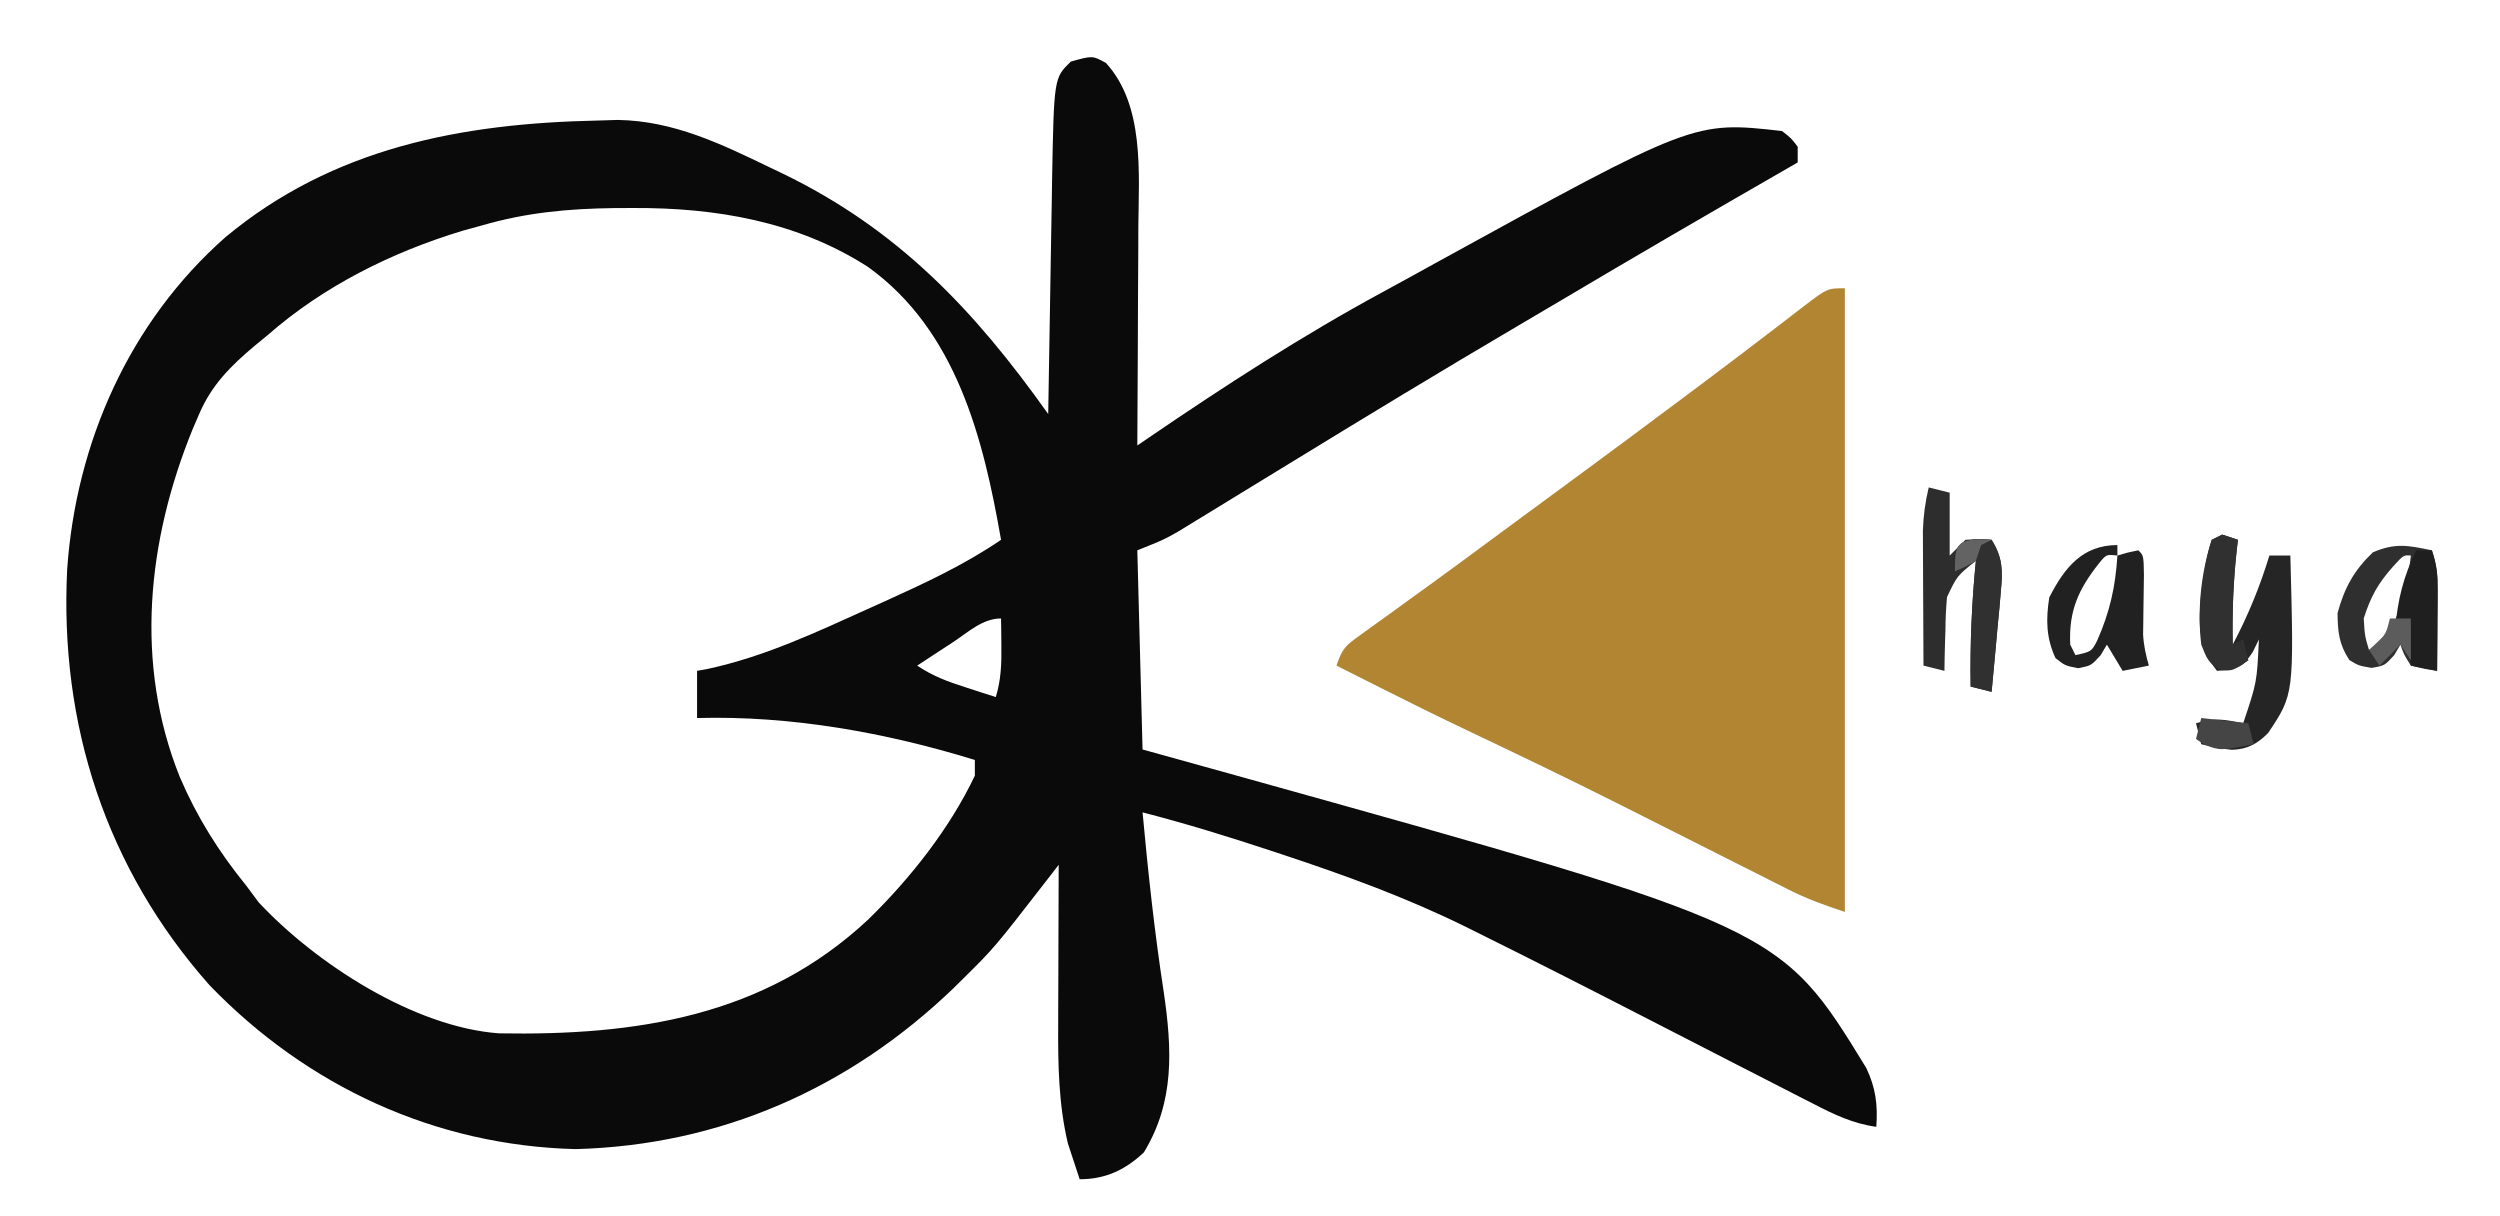 <?xml version="1.0" encoding="UTF-8"?>
<svg version="1.1" xmlns="http://www.w3.org/2000/svg" width="477" height="232">
<path d="M0 0 C7.383 8.034 6.288 20.97 6.195 31.203 C6.192 32.407 6.19 33.611 6.187 34.851 C6.176 38.651 6.151 42.45 6.125 46.25 C6.115 48.845 6.106 51.44 6.098 54.035 C6.076 60.357 6.042 66.678 6 73 C6.697 72.523 7.395 72.046 8.114 71.554 C22.721 61.596 37.39 52.076 52.953 43.652 C56.261 41.859 59.554 40.039 62.848 38.219 C112.184 11.101 112.184 11.101 129 13 C130.742 14.34 130.742 14.34 132 16 C132 16.99 132 17.98 132 19 C131.328 19.386 130.655 19.773 129.962 20.171 C115.482 28.495 101.045 36.886 86.681 45.412 C83.974 47.015 81.263 48.612 78.551 50.207 C64.055 58.735 49.681 67.456 35.34 76.242 C32.147 78.198 28.952 80.15 25.756 82.101 C24.512 82.861 23.27 83.622 22.028 84.385 C20.289 85.453 18.547 86.516 16.805 87.578 C15.804 88.191 14.804 88.803 13.773 89.435 C11 91 11 91 6 93 C6.33 105.54 6.66 118.08 7 131 C15.91 133.475 15.91 133.475 25 136 C128.632 164.882 128.632 164.882 145.09 191.781 C146.891 195.567 147.303 198.854 147 203 C142.525 202.38 138.871 200.616 134.906 198.562 C133.867 198.033 133.867 198.033 132.807 197.494 C130.535 196.335 128.267 195.168 126 194 C124.434 193.199 122.867 192.398 121.301 191.598 C115.526 188.644 109.758 185.676 103.991 182.709 C93.028 177.07 82.047 171.472 71 166 C69.719 165.363 69.719 165.363 68.413 164.712 C57.244 159.227 45.729 155.036 33.938 151.125 C33.229 150.89 32.521 150.655 31.791 150.413 C23.59 147.705 15.366 145.158 7 143 C8.056 154.456 9.284 165.85 11.034 177.223 C12.635 188.156 13.161 198.164 7.25 207.875 C3.697 211.23 -0.096 213 -5 213 C-5.492 211.546 -5.968 210.086 -6.438 208.625 C-6.704 207.813 -6.971 207.001 -7.246 206.164 C-9.034 198.659 -9.146 190.956 -9.098 183.273 C-9.096 181.963 -9.096 181.963 -9.093 180.626 C-9.088 177.876 -9.075 175.125 -9.062 172.375 C-9.057 170.493 -9.053 168.612 -9.049 166.73 C-9.038 162.154 -9.021 157.577 -9 153 C-9.711 153.922 -10.423 154.844 -11.156 155.794 C-21.277 168.845 -21.277 168.845 -27.125 174.625 C-27.747 175.241 -28.369 175.856 -29.01 176.49 C-48.895 195.625 -73.523 206.531 -101.188 207.25 C-128.057 206.575 -152.441 195.222 -171 176 C-190.776 153.7 -199.681 126.211 -198.18 96.572 C-196.488 72.415 -186.292 49.397 -167.965 33.238 C-147.463 16.183 -122.963 11.541 -97 11 C-95.723 10.961 -94.445 10.923 -93.129 10.883 C-82.458 11.059 -73.446 15.444 -64 20 C-63.242 20.362 -62.484 20.724 -61.703 21.097 C-39.584 31.801 -25.062 47.21 -11 67 C-10.99 66.348 -10.979 65.696 -10.969 65.024 C-10.86 58.194 -10.745 51.363 -10.628 44.533 C-10.585 41.989 -10.543 39.445 -10.503 36.901 C-10.444 33.23 -10.381 29.558 -10.316 25.887 C-10.3 24.762 -10.283 23.638 -10.266 22.479 C-9.904 2.879 -9.904 2.879 -6.688 -0.25 C-2.558 -1.403 -2.558 -1.403 0 0 Z M-119 31 C-120.798 31.493 -120.798 31.493 -122.633 31.996 C-136.213 36.093 -149.305 42.607 -160 52 C-161.185 52.973 -161.185 52.973 -162.395 53.965 C-166.98 57.824 -170.613 61.424 -173 67 C-173.409 67.947 -173.817 68.895 -174.238 69.871 C-182.904 91.166 -185.394 114.56 -176.691 136.263 C-173.406 143.925 -169.264 150.51 -164 157 C-163.216 158.052 -162.433 159.104 -161.625 160.188 C-150.807 171.778 -132.066 183.972 -115.796 185.161 C-89.739 185.617 -65.25 182.023 -45.372 163.472 C-37.372 155.669 -29.799 146.106 -25 136 C-25 135.01 -25 134.02 -25 133 C-42.021 127.755 -60.125 124.509 -78 125 C-78 122.03 -78 119.06 -78 116 C-77.066 115.832 -77.066 115.832 -76.113 115.66 C-65.151 113.321 -55.17 108.596 -45 104 C-43.772 103.447 -43.772 103.447 -42.519 102.882 C-34.721 99.35 -27.096 95.831 -20 91 C-23.392 71.559 -28.539 51.053 -45.375 38.938 C-58.844 30.262 -74.403 27.611 -90.188 27.688 C-91.98 27.695 -91.98 27.695 -93.81 27.702 C-102.582 27.819 -110.54 28.542 -119 31 Z M-29.125 110.5 C-29.784 110.929 -30.442 111.359 -31.121 111.801 C-32.75 112.863 -34.375 113.931 -36 115 C-32.93 117.047 -30.309 117.997 -26.812 119.125 C-25.182 119.655 -25.182 119.655 -23.52 120.195 C-22.272 120.594 -22.272 120.594 -21 121 C-19.999 117.689 -19.896 114.699 -19.938 111.25 C-19.947 110.265 -19.956 109.28 -19.965 108.266 C-19.976 107.518 -19.988 106.77 -20 106 C-23.514 106 -26.263 108.613 -29.125 110.5 Z " fill="#0A0A0A" transform="translate(211,12)"/>
<path d="M0 0 C0 39.27 0 78.54 0 119 C-3.914 117.695 -7.129 116.559 -10.722 114.744 C-11.609 114.3 -12.495 113.855 -13.408 113.396 C-14.355 112.916 -15.302 112.436 -16.277 111.941 C-17.28 111.438 -18.282 110.934 -19.315 110.415 C-22.524 108.801 -25.731 107.182 -28.938 105.562 C-33.112 103.457 -37.288 101.354 -41.465 99.254 C-42.501 98.733 -43.537 98.212 -44.604 97.676 C-53.692 93.123 -62.854 88.733 -72.034 84.368 C-77.537 81.751 -82.999 79.062 -88.438 76.312 C-89.713 75.672 -89.713 75.672 -91.014 75.018 C-93.01 74.014 -95.005 73.007 -97 72 C-95.874 68.622 -95.21 68.147 -92.414 66.137 C-91.658 65.587 -90.902 65.037 -90.123 64.471 C-89.299 63.882 -88.474 63.294 -87.625 62.688 C-85.877 61.421 -84.13 60.154 -82.383 58.887 C-81.486 58.24 -80.589 57.593 -79.665 56.927 C-75.589 53.98 -71.545 50.989 -67.5 48 C-65.916 46.832 -64.331 45.664 -62.746 44.496 C-61.962 43.918 -61.178 43.341 -60.371 42.746 C-58.01 41.007 -55.648 39.271 -53.285 37.535 C-45.1 31.518 -36.938 25.472 -28.812 19.375 C-27.986 18.756 -27.159 18.136 -26.307 17.498 C-22.285 14.481 -18.276 11.45 -14.289 8.387 C-13.553 7.825 -12.817 7.263 -12.059 6.684 C-10.68 5.63 -9.305 4.57 -7.935 3.503 C-3.337 0 -3.337 0 0 0 Z " fill="#B28533" transform="translate(352,55)"/>
<path d="M0 0 C0.99 0.33 1.98 0.66 3 1 C2.928 1.606 2.856 2.212 2.781 2.836 C2.108 8.918 1.883 14.883 2 21 C4.927 15.449 7.167 9.999 9 4 C10.32 4 11.64 4 13 4 C13.706 30.481 13.706 30.481 8.746 37.867 C6.677 39.954 4.783 40.977 1.832 41.062 C-0.375 40.812 -0.375 40.812 -4 40 C-4.33 38.68 -4.66 37.36 -5 36 C-1.522 34.841 0.459 35.292 4 36 C6.623 28.184 6.623 28.184 7 20 C6.608 20.804 6.216 21.609 5.812 22.438 C4 25 4 25 1.312 25.812 C0.549 25.874 -0.214 25.936 -1 26 C-4.787 21.267 -4.49 16.763 -4 11 C-3.538 7.615 -3.065 4.253 -2 1 C-1.34 0.67 -0.68 0.34 0 0 Z " fill="#252525" transform="translate(424,102)"/>
<path d="M0 0 C1.98 0.495 1.98 0.495 4 1 C4 4.96 4 8.92 4 13 C4.99 12.01 5.98 11.02 7 10 C9.688 9.812 9.688 9.812 12 10 C14.147 13.456 14.126 15.855 13.758 19.859 C13.661 20.974 13.564 22.089 13.465 23.238 C13.353 24.397 13.241 25.556 13.125 26.75 C13.021 27.924 12.916 29.099 12.809 30.309 C12.549 33.207 12.279 36.104 12 39 C10.68 38.67 9.36 38.34 8 38 C7.871 29.936 8.203 22.025 9 14 C5.42 16.864 5.42 16.864 3.494 20.913 C3.286 23.056 3.205 25.16 3.188 27.312 C3.162 28.053 3.137 28.794 3.111 29.557 C3.053 31.371 3.023 33.185 3 35 C1.68 34.67 0.36 34.34 -1 34 C-1.025 29.962 -1.043 25.923 -1.055 21.885 C-1.06 20.512 -1.067 19.14 -1.075 17.767 C-1.088 15.789 -1.093 13.81 -1.098 11.832 C-1.103 10.643 -1.108 9.455 -1.114 8.23 C-1.012 5.353 -0.666 2.793 0 0 Z " fill="#2D2D2D" transform="translate(368,93)"/>
<path d="M0 0 C0.961 2.883 1.117 4.677 1.098 7.668 C1.094 8.561 1.091 9.453 1.088 10.373 C1.08 11.302 1.071 12.231 1.062 13.188 C1.058 14.128 1.053 15.068 1.049 16.037 C1.037 18.358 1.021 20.679 1 23 C-1.418 22.629 -1.418 22.629 -4 22 C-5.312 19.938 -5.312 19.938 -6 18 C-6.392 18.66 -6.784 19.32 -7.188 20 C-9 22 -9 22 -11.5 22.438 C-14 22 -14 22 -15.75 20.938 C-17.731 17.867 -17.941 15.659 -18 12 C-16.703 7.193 -14.857 3.818 -11.25 0.375 C-6.924 -1.455 -4.554 -0.942 0 0 Z M-7.375 3.062 C-10.272 6.305 -11.693 8.86 -13 13 C-12.797 16.322 -12.797 16.322 -12 19 C-11.01 18.67 -10.02 18.34 -9 18 C-6.391 12.72 -4.633 6.855 -4 1 C-5.398 0.891 -5.398 0.891 -7.375 3.062 Z " fill="#2F2F2F" transform="translate(464,105)"/>
<path d="M0 0 C0 0.66 0 1.32 0 2 C0.639 1.814 1.279 1.629 1.938 1.438 C2.958 1.221 2.958 1.221 4 1 C5 2 5 2 5.062 5.676 C5.038 8.002 5 10.328 4.961 12.654 C4.953 13.404 4.945 14.153 4.938 14.926 C4.926 15.611 4.914 16.296 4.902 17.001 C5.006 19.115 5.423 20.968 6 23 C4.35 23.33 2.7 23.66 1 24 C0.01 22.35 -0.98 20.7 -2 19 C-2.392 19.66 -2.784 20.32 -3.188 21 C-5 23 -5 23 -7.5 23.5 C-10 23 -10 23 -11.812 21.562 C-13.605 17.694 -13.655 14.187 -13 10 C-10.085 4.278 -6.654 0 0 0 Z M-3.473 3.434 C-7.431 8.423 -9.308 12.544 -9 19 C-8.67 19.66 -8.34 20.32 -8 21 C-4.957 20.333 -4.957 20.333 -3.867 18.25 C-1.437 12.739 -0.382 8.015 0 2 C-2.104 1.767 -2.104 1.767 -3.473 3.434 Z M-1 15 C0 17 0 17 0 17 Z " fill="#212121" transform="translate(404,104)"/>
<path d="M0 0 C0.99 0.33 1.98 0.66 3 1 C2.928 1.606 2.856 2.212 2.781 2.836 C2.108 8.918 1.883 14.883 2 21 C2.66 20.67 3.32 20.34 4 20 C4.33 21.32 4.66 22.64 5 24 C2 26 2 26 -0.062 25.875 C-2.647 24.708 -2.958 23.602 -4 21 C-4.783 14.437 -4.056 7.282 -2 1 C-1.34 0.67 -0.68 0.34 0 0 Z " fill="#303030" transform="translate(424,102)"/>
<path d="M0 0 C0.784 0.041 1.567 0.083 2.375 0.125 C4.522 3.581 4.501 5.98 4.133 9.984 C4.036 11.099 3.939 12.214 3.84 13.363 C3.728 14.522 3.616 15.681 3.5 16.875 C3.396 18.049 3.291 19.224 3.184 20.434 C2.924 23.332 2.654 26.229 2.375 29.125 C1.055 28.795 -0.265 28.465 -1.625 28.125 C-1.754 20.061 -1.422 12.15 -0.625 4.125 C-2.605 5.115 -2.605 5.115 -4.625 6.125 C-4.625 1.72 -4.591 0.219 0 0 Z " fill="#303030" transform="translate(377.625,102.875)"/>
<path d="M0 0 C0.99 0 1.98 0 3 0 C3.961 2.883 4.117 4.677 4.098 7.668 C4.094 8.561 4.091 9.453 4.088 10.373 C4.08 11.302 4.071 12.231 4.062 13.188 C4.058 14.128 4.053 15.068 4.049 16.037 C4.037 18.358 4.021 20.679 4 23 C2.35 22.67 0.7 22.34 -1 22 C-1.33 19.36 -1.66 16.72 -2 14 C-2.99 14.495 -2.99 14.495 -4 15 C-3.503 9.339 -2.455 5.123 0 0 Z " fill="#1F1F1F" transform="translate(461,105)"/>
<path d="M0 0 C2.97 0.33 5.94 0.66 9 1 C9.33 2.32 9.66 3.64 10 5 C3.6 6.231 3.6 6.231 0.562 5.062 C0.047 4.712 -0.469 4.361 -1 4 C-0.67 2.68 -0.34 1.36 0 0 Z " fill="#454545" transform="translate(420,137)"/>
<path d="M0 0 C1.333 0 2.667 0 4 0 C4 2.64 4 5.28 4 8 C3.34 7.01 2.68 6.02 2 5 C0.68 6.32 -0.64 7.64 -2 9 C-2.66 8.01 -3.32 7.02 -4 6 C-3.526 5.567 -3.051 5.134 -2.562 4.688 C-0.763 2.977 -0.763 2.977 0 0 Z " fill="#5C5C5C" transform="translate(456,118)"/>
<path d="M0 0 C0.784 0.041 1.567 0.083 2.375 0.125 C1.385 0.62 1.385 0.62 0.375 1.125 C0.045 2.115 -0.285 3.105 -0.625 4.125 C-2.688 5.312 -2.688 5.312 -4.625 6.125 C-4.625 1.72 -4.591 0.219 0 0 Z " fill="#636363" transform="translate(377.625,102.875)"/>
<path d="" fill="#FFFFFF" transform="translate(0,0)"/>
</svg>
